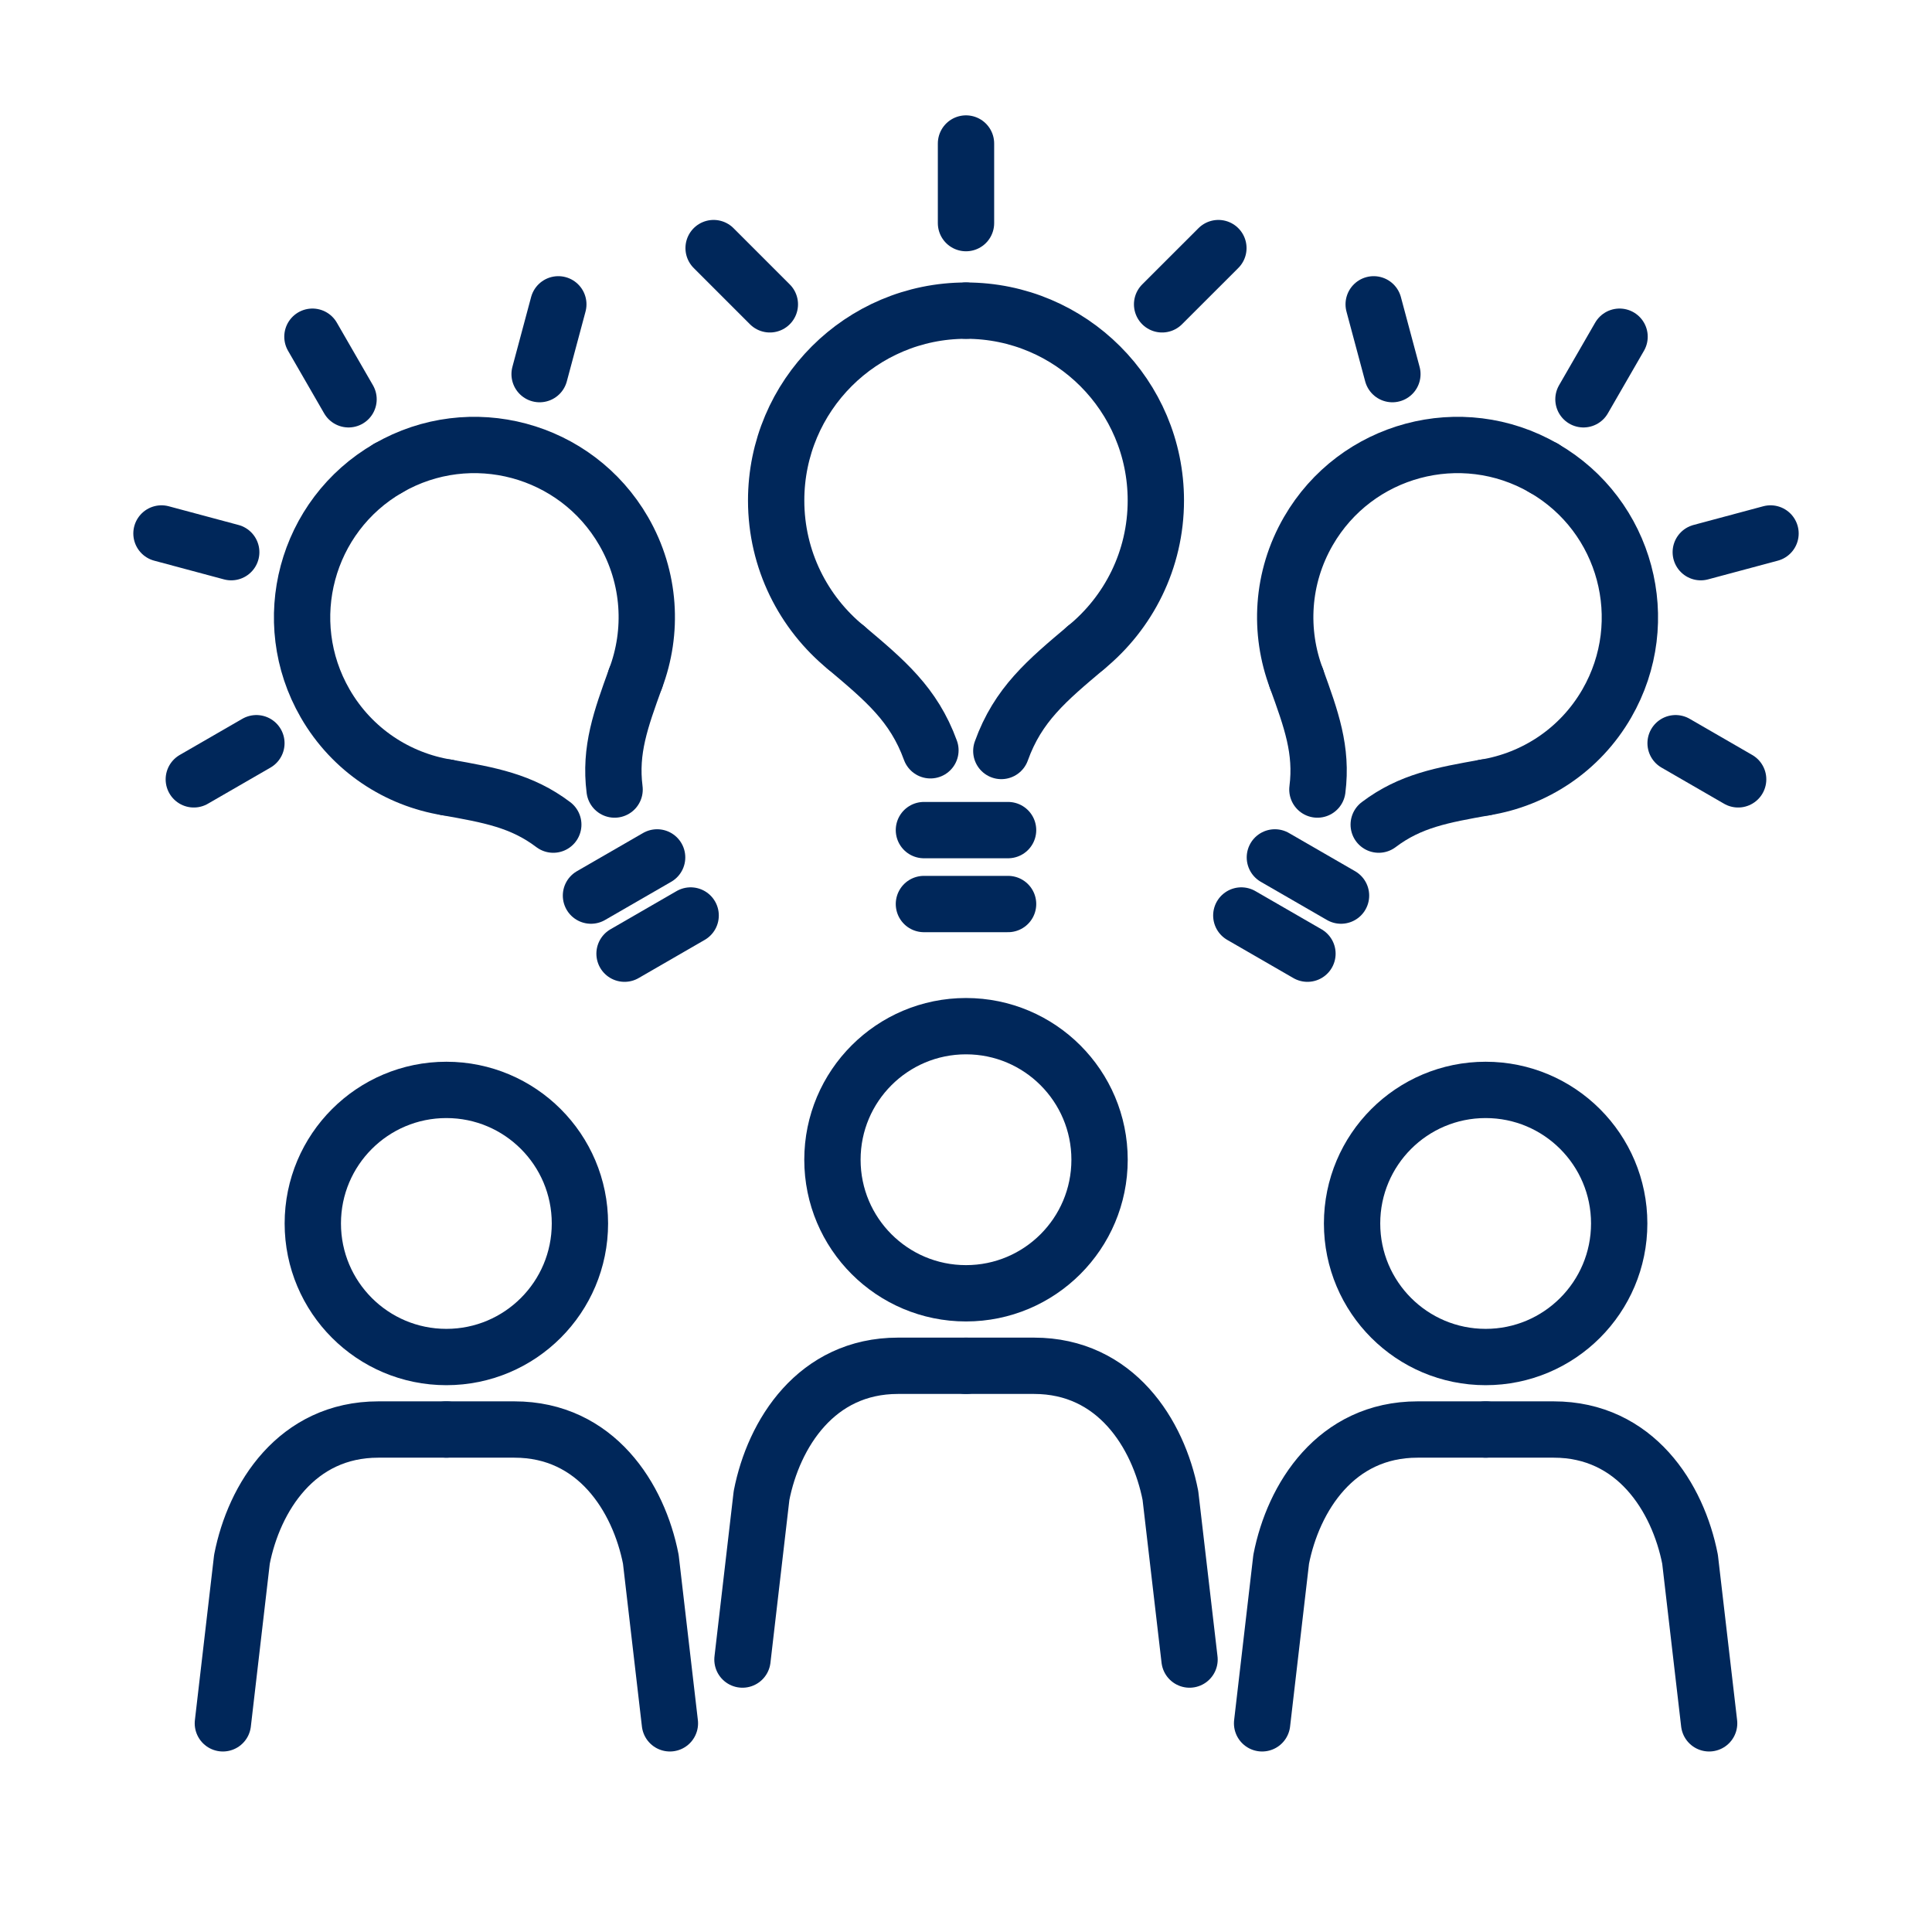 <?xml version="1.0" encoding="UTF-8"?> <!-- Creator: CorelDRAW 2017 --> <svg xmlns="http://www.w3.org/2000/svg" xmlns:xlink="http://www.w3.org/1999/xlink" xml:space="preserve" width="472px" height="472px" style="shape-rendering:geometricPrecision; text-rendering:geometricPrecision; image-rendering:optimizeQuality; fill-rule:evenodd; clip-rule:evenodd" viewBox="0 0 472 472"> <defs> <style type="text/css"> <![CDATA[ .str0 {stroke:#00275A;stroke-width:13.76;stroke-linecap:round;stroke-linejoin:round;stroke-miterlimit:22.926} .str1 {stroke:#00275A;stroke-width:13.76;stroke-linecap:round;stroke-linejoin:round;stroke-miterlimit:22.926} .str9 {stroke:#00275A;stroke-width:13.76;stroke-linecap:round;stroke-linejoin:round;stroke-miterlimit:22.926} .str5 {stroke:#00275A;stroke-width:13.76;stroke-linecap:round;stroke-linejoin:round;stroke-miterlimit:22.926} .str4 {stroke:#00275A;stroke-width:13.76;stroke-linecap:round;stroke-linejoin:round;stroke-miterlimit:22.926} .str2 {stroke:#00275A;stroke-width:13.76;stroke-linecap:round;stroke-linejoin:round;stroke-miterlimit:22.926} .str7 {stroke:#00275A;stroke-width:13.76;stroke-linecap:round;stroke-linejoin:round;stroke-miterlimit:22.926} .str3 {stroke:#00275A;stroke-width:13.76;stroke-linecap:round;stroke-linejoin:round;stroke-miterlimit:22.926} .str6 {stroke:#00275A;stroke-width:13.76;stroke-linecap:round;stroke-linejoin:round;stroke-miterlimit:22.926} .str8 {stroke:#00275A;stroke-width:13.76;stroke-linecap:round;stroke-linejoin:round;stroke-miterlimit:22.926} .fil0 {fill:none} ]]> </style> </defs> <g id="Слой_x0020_1">  <line class="fil0 str0" x1="236" y1="35.06" x2="236" y2="54.51"></line> <line class="fil0 str0" x1="174.34" y1="60.61" x2="188.08" y2="74.35"></line> <line class="fil0 str0" x1="297.66" y1="60.61" x2="283.91" y2="74.35"></line> <path class="fil0 str0" d="M206.7 158.22c-10.42,-8.5 -17.08,-21.45 -17.08,-35.95 0,-25.62 20.77,-46.38 46.38,-46.38"></path> <path class="fil0 str0" d="M206.69 158.21c9.5,8.01 16.54,13.87 20.62,25.09"></path> <path class="fil0 str0" d="M265.29 158.22c10.43,-8.5 17.09,-21.45 17.09,-35.95 0,-25.62 -20.77,-46.38 -46.38,-46.38"></path> <path class="fil0 str0" d="M265.31 158.21c-9.55,8.05 -16.61,13.93 -20.68,25.26"></path> <line class="fil0 str0" x1="225.72" y1="202.8" x2="246.28" y2="202.8"></line> <line class="fil0 str0" x1="225.72" y1="220.86" x2="246.28" y2="220.86"></line> <circle class="fil0 str1" cx="236" cy="283.33" r="32.63"></circle> <path class="fil0 str2" d="M236 333.67l-16.62 0c-19.96,0 -30.38,16.58 -33.33,31.69l-4.66 40.08"></path> <path class="fil0 str3" d="M236 333.67l16.62 0c19.96,0 30.37,16.58 33.32,31.69l4.67 40.08"></path> <circle class="fil0 str4" cx="109.05" cy="298.9" r="32.63"></circle> <path class="fil0 str5" d="M109.05 349.24l-16.62 0c-19.96,0 -30.37,16.59 -33.32,31.7l-4.66 40.08"></path> <path class="fil0 str6" d="M109.05 349.24l16.62 0c19.96,0 30.38,16.59 33.33,31.7l4.66 40.08"></path> <circle class="fil0 str7" cx="362.95" cy="298.9" r="32.63"></circle> <path class="fil0 str8" d="M362.95 349.24l16.62 0c19.96,0 30.37,16.59 33.32,31.7l4.66 40.08"></path> <path class="fil0 str9" d="M362.95 349.24l-16.63 0c-19.96,0 -30.37,16.59 -33.32,31.7l-4.66 40.08"></path> <line class="fil0 str0" x1="395.67" y1="82.26" x2="386.85" y2="97.55"></line> <line class="fil0 str0" x1="335.6" y1="74.35" x2="340.17" y2="91.4"></line> <line class="fil0 str0" x1="432.55" y1="130.33" x2="415.51" y2="134.9"></line> <line class="fil0 str0" x1="424.64" y1="190.4" x2="409.36" y2="181.57"></line> <path class="fil0 str0" d="M316.74 165.79c-4.33,-11.42 -3.69,-24.62 2.89,-36.02 11.63,-20.14 37.37,-27.04 57.51,-15.41"></path> <path class="fil0 str0" d="M316.73 165.77c3.6,9.95 6.35,17.43 5.12,27.12"></path> <path class="fil0 str0" d="M362.8 192.38c12.05,-1.95 23.17,-9.11 29.75,-20.51 11.62,-20.14 4.73,-45.89 -15.41,-57.51"></path> <path class="fil0 str0" d="M362.81 192.38c-10.38,1.86 -18.22,3.21 -25.98,9.08"></path> <line class="fil0 str0" x1="311.46" y1="209.47" x2="327.62" y2="218.8"></line> <line class="fil0 str0" x1="303.26" y1="223.66" x2="319.42" y2="232.99"></line> <line class="fil0 str0" x1="76.33" y1="82.26" x2="85.15" y2="97.55"></line> <line class="fil0 str0" x1="136.4" y1="74.35" x2="131.83" y2="91.4"></line> <line class="fil0 str0" x1="39.45" y1="130.33" x2="56.49" y2="134.9"></line> <line class="fil0 str0" x1="47.35" y1="190.4" x2="62.64" y2="181.57"></line> <path class="fil0 str0" d="M155.26 165.79c4.33,-11.42 3.69,-24.62 -2.89,-36.02 -11.63,-20.14 -37.38,-27.04 -57.51,-15.41"></path> <path class="fil0 str0" d="M155.26 165.77c-3.59,9.95 -6.34,17.43 -5.11,27.12"></path> <path class="fil0 str0" d="M109.2 192.38c-12.06,-1.95 -23.17,-9.11 -29.75,-20.51 -11.63,-20.14 -4.73,-45.89 15.41,-57.51"></path> <path class="fil0 str0" d="M109.18 192.38c10.39,1.86 18.23,3.21 25.99,9.08"></path> <line class="fil0 str0" x1="160.54" y1="209.47" x2="144.38" y2="218.8"></line> <line class="fil0 str0" x1="168.73" y1="223.66" x2="152.58" y2="232.99"></line> </g> </svg> 